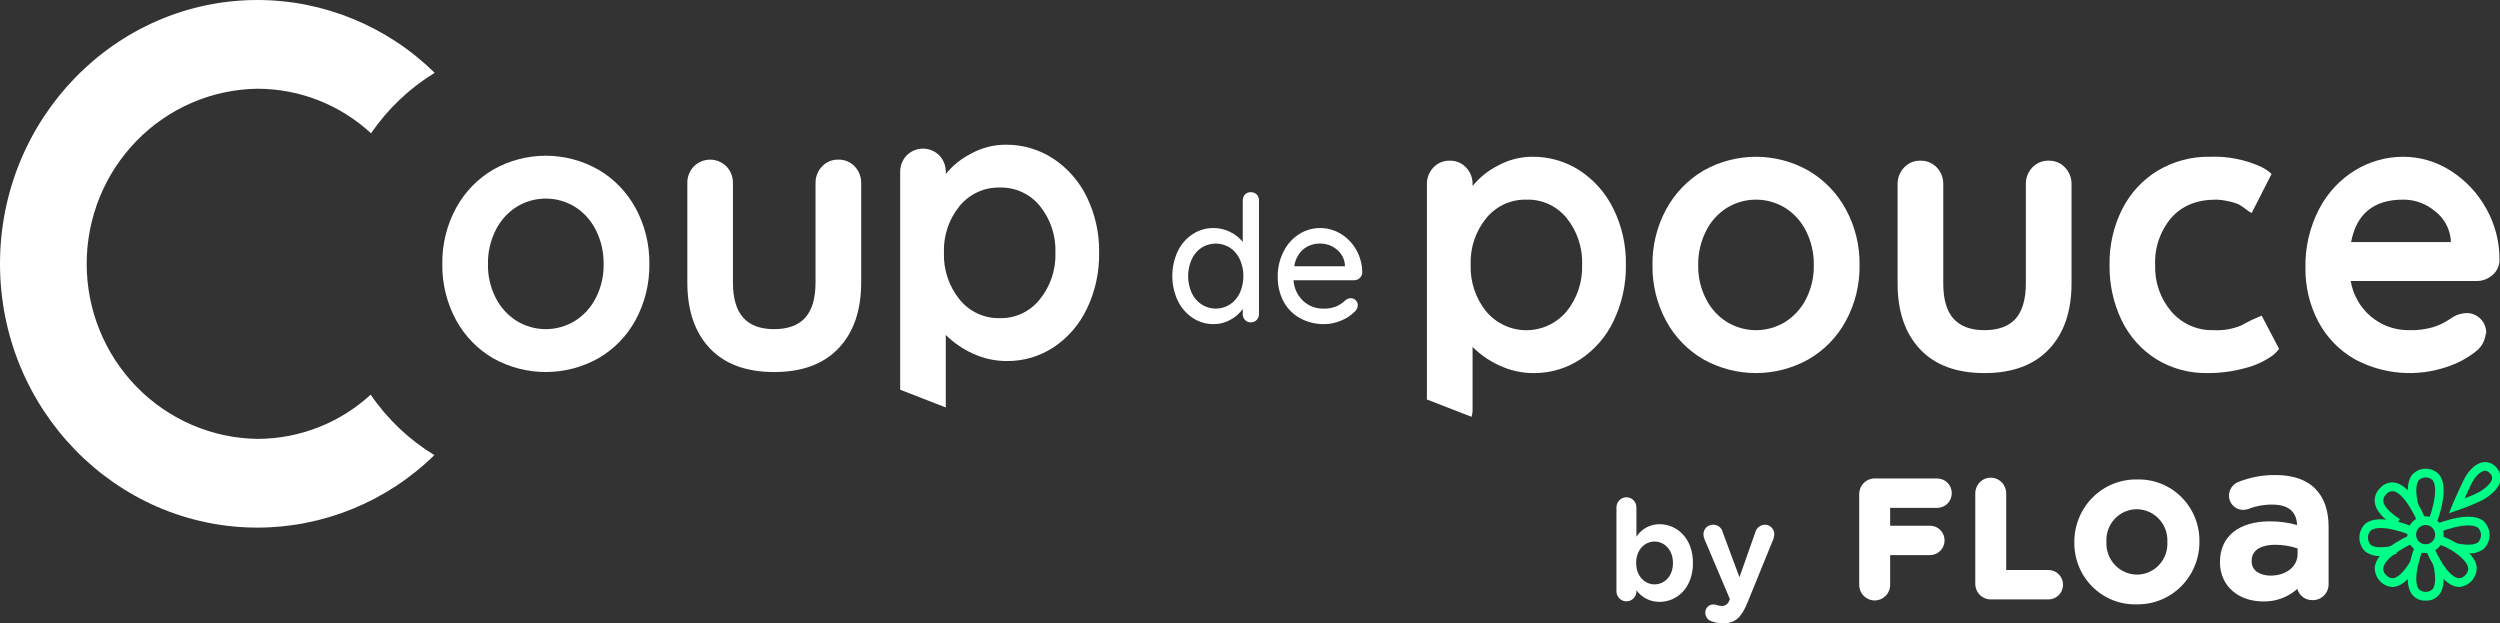 <svg width="365" height="91" viewBox="0 0 365 91" fill="none" xmlns="http://www.w3.org/2000/svg">
    <rect x="0" y="0" width="365" height="91" fill="#333333" stroke="none"/>
    <g clip-path="url(#clip0_393_6117)">
        <path d="M87.326 24.751C84.988 23.43 82.354 22.736 79.675 22.736C76.997 22.736 74.363 23.43 72.025 24.751C69.735 26.094 67.85 28.043 66.575 30.389C65.222 32.889 64.534 35.702 64.579 38.552C64.536 41.403 65.225 44.215 66.578 46.716C67.849 49.058 69.735 51 72.028 52.326C74.371 53.631 77.003 54.315 79.678 54.315C82.353 54.315 84.985 53.631 87.329 52.326C89.632 51.006 91.526 49.064 92.799 46.716C94.154 44.216 94.845 41.403 94.804 38.551C94.847 35.7 94.155 32.887 92.799 30.388C91.521 28.037 89.629 26.086 87.329 24.75M86.986 43.504C86.288 44.881 85.233 46.041 83.934 46.859C82.652 47.642 81.183 48.056 79.685 48.056C78.188 48.056 76.719 47.642 75.436 46.859C74.138 46.039 73.083 44.88 72.382 43.504C71.6 41.975 71.208 40.273 71.242 38.551C71.212 36.821 71.604 35.11 72.382 33.569C73.078 32.183 74.134 31.015 75.436 30.191C76.718 29.406 78.187 28.992 79.685 28.992C81.183 28.992 82.652 29.406 83.934 30.191C85.236 31.014 86.292 32.182 86.986 33.569C87.766 35.109 88.159 36.821 88.128 38.551C88.163 40.273 87.77 41.976 86.986 43.504" fill="#FFFFFF"/>
        <path d="M54.119 57.623C49.592 61.77 43.705 64.07 37.597 64.077C30.952 63.989 24.609 61.257 19.941 56.473C15.273 51.689 12.656 45.237 12.656 38.516C12.656 31.794 15.273 25.343 19.941 20.559C24.609 15.775 30.952 13.043 37.597 12.954C43.73 12.961 49.639 15.28 54.171 19.459C56.621 15.889 59.786 12.881 63.461 10.63C56.532 3.823 47.256 0.011 37.597 0.001C16.867 0.001 0 17.279 0 38.517C0 59.754 16.867 77.031 37.597 77.031C47.235 77.02 56.493 73.225 63.418 66.445C59.734 64.205 56.564 61.198 54.119 57.623" fill="#FFFFFF"/>
        <path d="M174.141 46.42C175.058 47.021 176.13 47.335 177.223 47.322C178.079 47.326 178.922 47.102 179.666 46.671C180.371 46.3 180.979 45.764 181.441 45.109V45.829C181.435 45.991 181.46 46.151 181.516 46.303C181.572 46.454 181.657 46.592 181.766 46.71C181.873 46.828 182.003 46.92 182.149 46.982C182.295 47.043 182.452 47.071 182.61 47.063C182.772 47.07 182.935 47.041 183.085 46.978C183.236 46.915 183.371 46.82 183.482 46.7C183.592 46.584 183.678 46.448 183.735 46.298C183.792 46.149 183.818 45.989 183.813 45.829V29.29C183.82 29.126 183.794 28.962 183.737 28.808C183.68 28.655 183.593 28.514 183.482 28.394C183.366 28.282 183.23 28.194 183.08 28.136C182.93 28.078 182.77 28.052 182.61 28.058C182.454 28.052 182.298 28.078 182.153 28.136C182.008 28.194 181.876 28.282 181.766 28.394C181.546 28.639 181.429 28.96 181.441 29.29V35.319C180.942 34.701 180.314 34.204 179.602 33.863C178.841 33.48 178.002 33.285 177.153 33.294C176.074 33.285 175.016 33.599 174.114 34.198C173.179 34.814 172.43 35.678 171.946 36.695C171.424 37.826 171.154 39.058 171.156 40.306C171.158 41.553 171.431 42.785 171.957 43.914C172.449 44.932 173.204 45.798 174.141 46.42M173.981 37.875C174.291 37.186 174.785 36.597 175.406 36.174C176.033 35.773 176.76 35.56 177.501 35.56C178.243 35.56 178.969 35.773 179.596 36.174C180.218 36.597 180.712 37.186 181.023 37.875C181.361 38.642 181.536 39.472 181.536 40.312C181.536 41.152 181.361 41.982 181.023 42.749C180.708 43.432 180.214 44.016 179.596 44.438C178.971 44.844 178.244 45.059 177.501 45.059C176.759 45.059 176.032 44.844 175.406 44.438C174.788 44.016 174.296 43.432 173.981 42.749C173.639 41.983 173.463 41.152 173.463 40.312C173.463 39.472 173.639 38.641 173.981 37.875" fill="#FFFFFF"/>
        <path d="M189.78 46.438C190.873 47.042 192.104 47.347 193.35 47.322C194.195 47.318 195.031 47.142 195.808 46.804C196.526 46.519 197.182 46.091 197.736 45.547C197.886 45.432 198.009 45.284 198.096 45.115C198.183 44.946 198.232 44.759 198.238 44.569C198.239 44.301 198.136 44.043 197.951 43.851C197.86 43.751 197.749 43.672 197.625 43.618C197.501 43.565 197.368 43.538 197.233 43.541C196.976 43.549 196.726 43.627 196.51 43.767C196.123 44.152 195.673 44.467 195.181 44.699C194.56 44.962 193.89 45.084 193.217 45.058C192.123 45.084 191.062 44.68 190.257 43.929C189.426 43.146 188.925 42.069 188.857 40.921H197.692C197.997 40.925 198.292 40.809 198.515 40.599C198.626 40.5 198.716 40.38 198.78 40.246C198.844 40.112 198.882 39.966 198.891 39.817C198.889 38.646 198.587 37.494 198.013 36.476C197.471 35.513 196.693 34.708 195.755 34.135C194.845 33.582 193.802 33.291 192.74 33.294C191.666 33.29 190.613 33.593 189.702 34.169C188.73 34.778 187.943 35.645 187.426 36.675C186.821 37.842 186.519 39.145 186.548 40.462C186.533 41.696 186.822 42.915 187.389 44.008C187.937 45.035 188.767 45.88 189.779 46.44M190.318 36.362C191.011 35.824 191.866 35.54 192.74 35.559C193.624 35.549 194.484 35.856 195.166 36.425C195.506 36.695 195.788 37.034 195.993 37.419C196.199 37.804 196.323 38.228 196.359 38.664V38.872H188.964C189.093 37.894 189.575 37 190.319 36.362" fill="#FFFFFF"/>
        <path d="M153.753 23.144C151.683 21.802 149.269 21.101 146.811 21.128C145.067 21.131 143.351 21.57 141.816 22.408C140.382 23.131 139.111 24.149 138.086 25.395V25.161C138.098 24.707 138.021 24.255 137.859 23.832C137.697 23.408 137.454 23.021 137.143 22.693C136.508 22.057 135.651 21.699 134.757 21.699C133.864 21.699 133.007 22.057 132.372 22.693C132.06 23.02 131.816 23.407 131.654 23.831C131.492 24.255 131.415 24.707 131.428 25.161V56.9L138.084 59.49V48.901C139.221 50.03 140.549 50.945 142.004 51.603C143.58 52.342 145.297 52.721 147.034 52.713C149.449 52.729 151.816 52.027 153.84 50.692C155.934 49.296 157.613 47.348 158.695 45.059C159.91 42.515 160.518 39.718 160.472 36.893C160.52 34.074 159.902 31.284 158.671 28.755C157.56 26.471 155.86 24.532 153.751 23.144M151.803 43.715C151.105 44.592 150.217 45.295 149.207 45.769C148.197 46.243 147.093 46.476 145.98 46.449C144.856 46.48 143.741 46.25 142.72 45.776C141.699 45.302 140.799 44.597 140.091 43.715C138.539 41.794 137.73 39.369 137.814 36.89C137.727 34.418 138.536 31.999 140.091 30.089C140.804 29.216 141.706 28.518 142.726 28.049C143.747 27.58 144.859 27.353 145.98 27.384C147.096 27.351 148.204 27.578 149.219 28.047C150.235 28.517 151.131 29.215 151.837 30.089C153.378 32.005 154.18 34.422 154.092 36.89C154.179 39.371 153.365 41.799 151.803 43.715" fill="#FFFFFF"/>
        <path d="M230.659 24.901C228.585 23.561 226.17 22.862 223.71 22.888C221.968 22.889 220.253 23.328 218.721 24.166C217.284 24.885 216.015 25.905 214.997 27.157V26.924C215.009 26.469 214.932 26.016 214.768 25.592C214.605 25.168 214.359 24.782 214.046 24.455C213.741 24.127 213.37 23.869 212.958 23.697C212.546 23.526 212.103 23.445 211.658 23.46C211.213 23.448 210.771 23.53 210.36 23.701C209.948 23.872 209.577 24.13 209.271 24.455C208.96 24.783 208.717 25.17 208.555 25.594C208.394 26.018 208.317 26.47 208.329 26.924V58.325L214.844 60.857C214.928 60.574 214.979 60.283 214.997 59.988V50.654C216.133 51.784 217.459 52.701 218.912 53.361C220.487 54.099 222.203 54.478 223.939 54.471C226.355 54.488 228.723 53.784 230.747 52.449C232.844 51.058 234.523 49.11 235.601 46.819C236.815 44.275 237.424 41.479 237.38 38.654C237.429 35.835 236.81 33.044 235.574 30.516C234.466 28.232 232.767 26.294 230.658 24.907M228.712 45.482C227.988 46.338 227.089 47.025 226.077 47.496C225.066 47.967 223.965 48.211 222.852 48.211C221.738 48.211 220.638 47.967 219.626 47.496C218.615 47.025 217.716 46.338 216.992 45.482C215.439 43.562 214.63 41.136 214.716 38.657C214.626 36.183 215.436 33.762 216.992 31.851C217.706 30.977 218.607 30.28 219.627 29.812C220.647 29.344 221.759 29.117 222.878 29.148C223.995 29.113 225.105 29.339 226.122 29.807C227.139 30.276 228.036 30.975 228.743 31.851C230.282 33.77 231.081 36.188 230.991 38.657C231.075 41.137 230.265 43.563 228.712 45.482Z" fill="#FFFFFF"/>
        <path d="M264.017 24.901C261.679 23.582 259.046 22.89 256.368 22.89C253.691 22.89 251.058 23.582 248.719 24.901C246.429 26.245 244.544 28.195 243.268 30.543C241.912 33.042 241.221 35.854 241.264 38.705C241.22 41.555 241.909 44.368 243.264 46.868C244.535 49.211 246.422 51.153 248.716 52.479C251.059 53.784 253.69 54.468 256.365 54.468C259.039 54.468 261.671 53.784 264.014 52.479C266.319 51.161 268.214 49.217 269.485 46.868C270.847 44.371 271.54 41.556 271.494 38.705C271.54 35.853 270.847 33.04 269.485 30.543C268.208 28.191 266.315 26.238 264.014 24.901M263.682 43.654C262.984 45.034 261.927 46.195 260.625 47.012C259.342 47.793 257.873 48.206 256.375 48.206C254.878 48.206 253.409 47.793 252.126 47.012C250.826 46.196 249.773 45.035 249.082 43.654C248.297 42.128 247.903 40.426 247.938 38.705C247.908 36.974 248.301 35.263 249.082 33.722C249.77 32.335 250.823 31.166 252.126 30.344C253.408 29.561 254.877 29.147 256.375 29.147C257.873 29.147 259.343 29.561 260.625 30.344C261.93 31.167 262.988 32.335 263.682 33.722C264.456 35.265 264.845 36.976 264.815 38.705C264.849 40.424 264.46 42.125 263.682 43.654" fill="#FFFFFF"/>
        <path d="M299.103 23.459C298.658 23.447 298.215 23.529 297.804 23.701C297.392 23.872 297.02 24.128 296.712 24.454C296.402 24.782 296.16 25.169 295.999 25.593C295.838 26.017 295.761 26.468 295.774 26.922V41.382C295.774 43.689 295.27 45.41 294.281 46.534C293.274 47.644 291.757 48.206 289.718 48.206C287.719 48.206 286.221 47.648 285.216 46.534C284.211 45.421 283.716 43.689 283.716 41.382V26.923C283.729 26.469 283.653 26.017 283.491 25.593C283.33 25.169 283.087 24.782 282.776 24.455C282.469 24.129 282.097 23.872 281.685 23.7C281.273 23.529 280.83 23.447 280.385 23.459C279.941 23.445 279.498 23.527 279.087 23.698C278.676 23.87 278.305 24.128 278 24.455C277.687 24.782 277.442 25.168 277.279 25.592C277.116 26.016 277.038 26.468 277.049 26.923V41.382C277.049 45.476 278.146 48.682 280.341 51C282.52 53.31 285.647 54.467 289.722 54.47C293.796 54.473 296.933 53.316 299.134 51C301.338 48.682 302.441 45.476 302.445 41.382V26.923C302.456 26.468 302.378 26.016 302.215 25.592C302.051 25.168 301.807 24.782 301.494 24.455C301.188 24.127 300.817 23.868 300.405 23.697C299.992 23.525 299.549 23.444 299.103 23.459" fill="#FFFFFF"/>
        <path d="M327.211 47.526C325.924 48.051 324.538 48.282 323.152 48.204C322 48.237 320.855 48.013 319.798 47.547C318.741 47.082 317.799 46.387 317.038 45.511C315.419 43.63 314.566 41.197 314.653 38.705C314.539 36.181 315.383 33.709 317.011 31.793C318.588 30.025 320.765 29.143 323.542 29.147C324.134 29.163 324.722 29.239 325.298 29.375C325.862 29.476 326.413 29.646 326.937 29.881C327.295 30.094 327.638 30.333 327.961 30.596C328.208 30.787 328.47 30.955 328.747 31.098L331.65 25.394C331.212 25.001 330.727 24.666 330.206 24.395C327.824 23.294 325.219 22.778 322.603 22.888C319.95 22.846 317.336 23.542 315.048 24.901C312.83 26.24 311.03 28.184 309.854 30.51C308.577 33.045 307.938 35.86 307.996 38.705C307.953 41.492 308.556 44.251 309.756 46.761C310.874 49.089 312.619 51.051 314.79 52.423C317.055 53.814 319.666 54.523 322.316 54.466C324.154 54.478 325.985 54.238 327.759 53.753C329.236 53.386 330.632 52.741 331.873 51.851C332.201 51.584 332.494 51.275 332.745 50.933L330.208 46.087C329.176 46.495 328.174 46.976 327.209 47.526" fill="#FFFFFF"/>
        <path d="M362.99 30.451C361.744 28.197 359.956 26.296 357.791 24.927C355.724 23.595 353.323 22.888 350.873 22.889C348.407 22.887 345.986 23.563 343.871 24.845C341.635 26.211 339.811 28.171 338.596 30.51C337.222 33.157 336.533 36.114 336.595 39.103C336.556 41.849 337.206 44.56 338.485 46.983C339.721 49.293 341.581 51.198 343.848 52.478C345.895 53.57 348.14 54.229 350.447 54.414C352.754 54.6 355.074 54.309 357.266 53.558C358.773 53.071 360.185 52.32 361.435 51.338C361.821 51.054 362.148 50.696 362.397 50.284C362.646 49.872 362.812 49.414 362.885 48.937C362.904 48.8 362.992 48.686 362.992 48.549C362.98 47.793 362.676 47.072 362.145 46.54C361.614 46.008 360.898 45.708 360.151 45.703C359.491 45.719 358.845 45.893 358.264 46.21C358.223 46.237 358.097 46.314 358.052 46.35C357.846 46.476 357.633 46.615 357.238 46.864C356.603 47.25 355.923 47.556 355.214 47.774C354.055 48.102 352.852 48.247 351.649 48.203C349.628 48.217 347.669 47.502 346.122 46.187C344.574 44.872 343.541 43.043 343.205 41.027H361.545C362.398 41.041 363.227 40.74 363.877 40.181C364.202 39.912 364.466 39.573 364.648 39.19C364.83 38.806 364.926 38.387 364.93 37.961C364.945 35.328 364.277 32.737 362.992 30.447M357.816 35.346H343.26C344.04 31.21 346.576 29.143 350.867 29.146C352.573 29.133 354.228 29.738 355.531 30.851C356.169 31.338 356.701 31.954 357.093 32.659C357.485 33.364 357.729 34.143 357.81 34.948L357.816 35.346Z" fill="#FFFFFF"/>
        <path d="M122.402 23.307C121.958 23.294 121.517 23.375 121.106 23.546C120.696 23.717 120.326 23.974 120.02 24.299C119.706 24.626 119.461 25.013 119.297 25.437C119.134 25.861 119.056 26.314 119.069 26.769V41.229C119.069 43.541 118.568 45.258 117.566 46.381C116.567 47.496 115.049 48.054 113.013 48.057C111.014 48.057 109.513 47.498 108.512 46.381C107.51 45.264 107.009 43.547 107.009 41.229V26.77C107.021 26.315 106.944 25.863 106.783 25.439C106.621 25.015 106.378 24.628 106.067 24.3C105.432 23.664 104.574 23.308 103.68 23.308C102.787 23.308 101.929 23.664 101.294 24.3C100.982 24.628 100.738 25.015 100.576 25.439C100.414 25.863 100.337 26.315 100.35 26.77V41.229C100.35 45.323 101.442 48.529 103.627 50.847C105.811 53.156 108.941 54.312 113.015 54.317C117.09 54.321 120.228 53.164 122.429 50.847C124.631 48.532 125.732 45.326 125.732 41.229V26.77C125.745 26.315 125.668 25.863 125.506 25.439C125.344 25.015 125.1 24.628 124.789 24.3C124.482 23.975 124.11 23.718 123.699 23.548C123.288 23.377 122.845 23.295 122.401 23.308" fill="#FFFFFF"/>
        <path d="M335.448 80.071V80.892C335.448 82.715 333.786 84.038 331.498 84.038C330.226 84.038 328.739 83.492 328.739 81.951V81.885C328.739 79.769 331.128 79.539 332.155 79.539C333.274 79.53 334.387 79.71 335.447 80.071M338.059 71.39C336.793 70.058 334.783 69.354 332.248 69.354C330.37 69.332 328.505 69.68 326.758 70.38C326.369 70.543 326.036 70.817 325.8 71.17C325.563 71.522 325.435 71.937 325.429 72.363C325.431 72.915 325.649 73.444 326.035 73.833C326.422 74.223 326.945 74.442 327.491 74.442C327.736 74.439 327.979 74.4 328.213 74.327L328.257 74.312C329.369 73.872 330.555 73.655 331.749 73.671C334.073 73.671 335.295 74.676 335.378 76.659C334.085 76.287 332.747 76.105 331.403 76.118C326.84 76.118 324.116 78.334 324.116 82.044V82.109C324.116 85.466 326.713 87.81 330.433 87.81C332.26 87.854 334.036 87.2 335.407 85.979C335.547 86.468 335.845 86.896 336.254 87.194C336.663 87.491 337.159 87.64 337.662 87.618C337.967 87.621 338.269 87.564 338.551 87.448C338.833 87.332 339.089 87.16 339.305 86.942C339.52 86.725 339.69 86.466 339.806 86.181C339.921 85.896 339.978 85.591 339.975 85.283V76.951C339.975 74.531 339.327 72.66 338.059 71.393" fill="#FFFFFF"/>
        <path d="M282.836 69.856H273.704C273.405 69.854 273.108 69.913 272.832 70.029C272.555 70.146 272.305 70.317 272.094 70.532C271.884 70.748 271.718 71.003 271.607 71.284C271.496 71.566 271.441 71.866 271.446 72.169V85.338C271.441 85.641 271.495 85.943 271.606 86.225C271.717 86.507 271.883 86.763 272.093 86.98C272.303 87.197 272.554 87.368 272.831 87.486C273.107 87.603 273.405 87.664 273.705 87.664C274.005 87.664 274.302 87.603 274.578 87.486C274.855 87.368 275.106 87.197 275.316 86.98C275.526 86.763 275.692 86.507 275.803 86.225C275.914 85.943 275.968 85.641 275.963 85.338V81.045H281.787C282.349 81.045 282.889 80.819 283.287 80.416C283.685 80.014 283.908 79.468 283.908 78.899C283.908 78.33 283.685 77.784 283.287 77.382C282.889 76.98 282.349 76.754 281.787 76.754H275.963V74.149H282.839C283.401 74.149 283.941 73.923 284.339 73.52C284.736 73.118 284.96 72.572 284.96 72.003C284.96 71.434 284.736 70.888 284.339 70.486C283.941 70.084 283.401 69.858 282.839 69.858" fill="#FFFFFF"/>
        <path d="M299.082 83.219H292.907V72.026C292.907 71.42 292.669 70.839 292.246 70.411C291.822 69.982 291.248 69.742 290.649 69.742C290.05 69.742 289.476 69.982 289.052 70.411C288.629 70.839 288.391 71.42 288.391 72.026V85.199C288.386 85.502 288.441 85.803 288.552 86.084C288.664 86.365 288.829 86.621 289.04 86.836C289.25 87.052 289.501 87.222 289.778 87.339C290.054 87.455 290.351 87.514 290.65 87.513H299.083C299.645 87.513 300.185 87.287 300.583 86.884C300.98 86.482 301.204 85.936 301.204 85.367C301.204 84.798 300.98 84.252 300.583 83.85C300.185 83.448 299.645 83.222 299.083 83.222" fill="#FFFFFF"/>
        <path d="M307.535 79.071C307.506 78.463 307.598 77.856 307.807 77.285C308.016 76.715 308.337 76.193 308.751 75.751C309.164 75.309 309.662 74.957 310.214 74.715C310.766 74.473 311.361 74.347 311.962 74.343C312.57 74.346 313.171 74.474 313.729 74.718C314.287 74.962 314.79 75.318 315.208 75.764C315.626 76.211 315.95 76.738 316.162 77.314C316.373 77.891 316.466 78.505 316.436 79.119V79.167C316.466 79.775 316.373 80.382 316.164 80.952C315.955 81.523 315.634 82.044 315.221 82.486C314.807 82.928 314.309 83.28 313.758 83.522C313.206 83.764 312.611 83.89 312.01 83.893C311.402 83.89 310.801 83.763 310.244 83.519C309.686 83.275 309.183 82.919 308.765 82.473C308.347 82.027 308.022 81.5 307.811 80.923C307.6 80.347 307.506 79.734 307.535 79.12V79.071ZM312.01 70.004C310.813 69.982 309.625 70.201 308.513 70.649C307.402 71.097 306.39 71.766 305.538 72.615C304.685 73.464 304.009 74.476 303.548 75.593C303.087 76.71 302.852 77.909 302.855 79.119V79.167C302.838 80.375 303.063 81.573 303.516 82.691C303.97 83.808 304.642 84.821 305.493 85.668C306.344 86.516 307.356 87.18 308.468 87.62C309.58 88.061 310.769 88.269 311.962 88.232C313.158 88.255 314.347 88.036 315.458 87.587C316.569 87.139 317.581 86.471 318.434 85.622C319.286 84.773 319.963 83.761 320.423 82.644C320.884 81.528 321.12 80.329 321.116 79.119V79.071C321.134 77.863 320.909 76.664 320.456 75.547C320.003 74.429 319.33 73.416 318.479 72.569C317.628 71.721 316.616 71.057 315.504 70.616C314.392 70.176 313.203 69.967 312.01 70.004" fill="#FFFFFF"/>
        <path d="M354.156 76.653C353.881 76.65 353.61 76.73 353.38 76.882C353.149 77.035 352.969 77.254 352.861 77.51C352.754 77.767 352.724 78.05 352.776 78.323C352.828 78.597 352.959 78.849 353.153 79.047C353.346 79.245 353.594 79.381 353.864 79.436C354.134 79.492 354.414 79.465 354.669 79.359C354.924 79.253 355.142 79.073 355.295 78.841C355.449 78.61 355.531 78.338 355.531 78.059C355.532 77.688 355.388 77.332 355.131 77.069C354.873 76.805 354.523 76.656 354.156 76.653ZM354.156 80.742C353.63 80.748 353.114 80.597 352.674 80.306C352.233 80.016 351.888 79.599 351.682 79.11C351.476 78.62 351.419 78.08 351.517 77.558C351.616 77.035 351.866 76.554 352.235 76.175C352.605 75.797 353.077 75.538 353.593 75.432C354.108 75.326 354.643 75.377 355.129 75.579C355.616 75.781 356.032 76.125 356.325 76.567C356.617 77.009 356.774 77.529 356.773 78.061C356.776 78.411 356.71 78.758 356.579 79.082C356.449 79.406 356.257 79.701 356.014 79.95C355.771 80.199 355.482 80.397 355.163 80.532C354.844 80.668 354.502 80.739 354.156 80.742" fill="#00FF87"/>
        <path d="M355.783 76.253L354.628 75.78C354.881 75.103 355.089 74.409 355.252 73.704C355.651 71.972 355.618 70.696 355.17 70.11C354.896 69.848 354.533 69.702 354.156 69.702C353.78 69.702 353.417 69.848 353.143 70.11C352.689 70.698 352.66 71.977 353.061 73.71L351.851 74.006C351.347 71.823 351.453 70.248 352.166 69.322C352.418 69.042 352.725 68.817 353.068 68.664C353.41 68.511 353.781 68.431 354.155 68.431C354.53 68.431 354.9 68.511 355.243 68.664C355.585 68.817 355.892 69.042 356.144 69.322C356.857 70.246 356.963 71.818 356.46 74C356.284 74.767 356.058 75.52 355.782 76.256" fill="#00FF87"/>
        <path d="M349.718 76.861C347.858 75.681 346.849 74.494 346.716 73.32C346.679 72.936 346.732 72.549 346.869 72.19C347.007 71.83 347.225 71.508 347.507 71.249C347.757 70.961 348.071 70.738 348.423 70.598C348.775 70.457 349.155 70.403 349.531 70.441C350.674 70.579 351.836 71.616 352.987 73.524C353.389 74.193 353.747 74.887 354.058 75.603L352.916 76.104C352.628 75.446 352.299 74.808 351.929 74.194C351.015 72.676 350.111 71.794 349.386 71.705C349.197 71.694 349.007 71.729 348.833 71.806C348.66 71.883 348.506 72.001 348.386 72.149C348.24 72.273 348.124 72.43 348.049 72.608C347.973 72.785 347.94 72.978 347.951 73.171C348.036 73.911 348.896 74.839 350.375 75.777L349.718 76.861Z" fill="#00FF87"/>
        <path d="M347.576 81.176C346.779 81.226 345.99 80.998 345.339 80.531C345.065 80.27 344.846 79.955 344.697 79.605C344.547 79.255 344.47 78.878 344.47 78.497C344.47 78.115 344.547 77.738 344.697 77.388C344.846 77.038 345.065 76.723 345.339 76.462C346.228 75.739 347.738 75.623 349.828 76.115L350.161 76.2L350.38 76.258C350.967 76.417 351.544 76.608 352.11 76.831L351.647 78.015C350.987 77.755 350.311 77.542 349.622 77.376L349.329 77.307C347.787 76.972 346.652 77.026 346.116 77.462C345.861 77.745 345.719 78.115 345.719 78.498C345.719 78.881 345.861 79.251 346.116 79.534C346.689 79.999 347.937 80.029 349.627 79.617L349.913 80.858C349.15 81.056 348.367 81.163 347.579 81.178" fill="#00FF87"/>
        <path d="M360.37 80.798C361.166 80.847 361.956 80.62 362.607 80.153C362.881 79.891 363.1 79.576 363.249 79.226C363.398 78.876 363.476 78.499 363.476 78.118C363.476 77.737 363.398 77.36 363.249 77.01C363.1 76.66 362.881 76.345 362.607 76.084C361.718 75.361 360.207 75.245 358.118 75.737L357.785 75.822L357.565 75.879C356.979 76.038 356.401 76.23 355.835 76.453L356.298 77.636C356.958 77.377 357.635 77.164 358.324 76.998L358.616 76.928C360.159 76.593 361.294 76.648 361.83 77.084C362.085 77.367 362.227 77.736 362.227 78.12C362.227 78.503 362.085 78.872 361.83 79.155C361.256 79.621 360.009 79.65 358.319 79.239L357.962 80.059C358.84 80.273 359.692 80.799 360.367 80.799" fill="#00FF87"/>
        <path d="M349.276 85.7C348.56 85.649 347.892 85.318 347.414 84.776C346.936 84.235 346.686 83.527 346.716 82.802C346.85 81.631 347.863 80.439 349.727 79.263C350.377 78.85 351.055 78.484 351.755 78.165L352.245 79.335C351.602 79.629 350.979 79.967 350.38 80.346C348.9 81.281 348.036 82.206 347.951 82.951C347.94 83.144 347.974 83.337 348.05 83.514C348.126 83.692 348.242 83.849 348.389 83.974C348.508 84.122 348.661 84.24 348.835 84.317C349.008 84.394 349.197 84.429 349.386 84.418C350.113 84.333 351.017 83.451 351.93 81.937L352.987 82.608C351.835 84.512 350.672 85.546 349.53 85.683C349.446 85.693 349.363 85.698 349.279 85.698" fill="#00FF87"/>
        <path d="M354.156 87.692C353.779 87.713 353.403 87.644 353.057 87.49C352.712 87.335 352.407 87.1 352.169 86.804C351.465 85.893 351.35 84.345 351.83 82.206L351.903 81.931L351.97 81.64C352.125 81.04 352.312 80.45 352.53 79.871L353.685 80.343C353.434 81.019 353.226 81.712 353.064 82.415L352.99 82.716C352.663 84.296 352.715 85.46 353.142 86.01C353.416 86.272 353.778 86.418 354.155 86.418C354.531 86.418 354.893 86.272 355.167 86.01C355.621 85.425 355.65 84.145 355.249 82.41L356.46 82.115C356.964 84.298 356.856 85.873 356.144 86.798C355.905 87.095 355.6 87.33 355.255 87.484C354.909 87.638 354.532 87.708 354.155 87.686" fill="#00FF87"/>
        <path d="M359.036 85.696C358.951 85.696 358.867 85.691 358.783 85.681C357.64 85.545 356.477 84.507 355.327 82.599C354.925 81.931 354.567 81.236 354.256 80.52L355.397 80.017C355.685 80.675 356.015 81.314 356.385 81.929C357.299 83.447 358.201 84.329 358.926 84.418C359.115 84.429 359.304 84.394 359.478 84.317C359.651 84.24 359.804 84.122 359.924 83.974C360.071 83.85 360.187 83.692 360.263 83.515C360.339 83.337 360.373 83.144 360.363 82.951C360.278 82.211 359.419 81.282 357.941 80.344C357.249 79.914 356.498 79.588 355.713 79.377L355.922 78.119C356.862 78.361 357.761 78.744 358.589 79.255C360.455 80.439 361.465 81.632 361.598 82.801C361.626 83.525 361.375 84.232 360.897 84.772C360.419 85.313 359.753 85.644 359.038 85.696" fill="#00FF87"/>
        <path d="M362.827 68.736C362.78 68.737 362.734 68.741 362.688 68.749C362.069 68.855 361.294 69.645 360.801 70.672C360.793 70.686 360.281 71.772 359.823 72.775C360.537 72.509 361.236 72.204 361.918 71.861C363.029 71.216 363.767 70.455 363.844 69.879C363.858 69.727 363.835 69.574 363.775 69.434C363.716 69.293 363.623 69.17 363.504 69.076C363.421 68.975 363.318 68.893 363.201 68.834C363.085 68.776 362.957 68.743 362.828 68.736M357.552 74.927L358.082 73.633C358.469 72.684 359.633 70.217 359.682 70.114C360.199 69.033 361.243 67.701 362.484 67.492C362.832 67.434 363.189 67.467 363.521 67.586C363.853 67.706 364.149 67.909 364.383 68.175C364.638 68.41 364.834 68.703 364.954 69.029C365.075 69.356 365.117 69.707 365.076 70.053C364.893 71.413 363.394 72.467 362.52 72.973L362.501 72.982C361.317 73.559 360.097 74.061 358.851 74.483L357.552 74.927Z" fill="#00FF87"/>
        <path d="M236.001 74.112C235.996 73.915 236.031 73.72 236.102 73.537C236.173 73.354 236.28 73.188 236.416 73.047C236.552 72.907 236.714 72.795 236.893 72.719C237.072 72.643 237.264 72.603 237.459 72.603C237.653 72.603 237.845 72.643 238.024 72.719C238.204 72.795 238.366 72.907 238.502 73.047C238.637 73.188 238.744 73.354 238.815 73.537C238.887 73.72 238.921 73.915 238.917 74.112V78.362C239.283 77.795 239.784 77.33 240.374 77.01C240.965 76.691 241.625 76.527 242.295 76.534C244.789 76.534 247.17 78.54 247.17 82.176V82.209C247.17 85.846 244.829 87.871 242.295 87.871C241.64 87.88 240.992 87.731 240.405 87.437C239.818 87.143 239.308 86.712 238.917 86.18V86.299C238.92 86.496 238.884 86.69 238.811 86.872C238.738 87.055 238.63 87.22 238.493 87.359C238.356 87.499 238.194 87.609 238.014 87.684C237.835 87.758 237.642 87.796 237.448 87.795C237.254 87.793 237.062 87.753 236.883 87.675C236.705 87.598 236.544 87.485 236.409 87.344C236.274 87.203 236.169 87.036 236.098 86.853C236.028 86.669 235.995 86.474 236.001 86.278V74.112ZM244.252 82.209V82.172C244.252 80.304 243.025 79.065 241.566 79.065C240.106 79.065 238.88 80.303 238.88 82.172V82.209C238.88 84.077 240.108 85.317 241.566 85.317C243.023 85.317 244.252 84.117 244.252 82.209Z" fill="#FFFFFF"/>
        <path d="M249.893 90.706C249.627 90.629 249.394 90.466 249.228 90.243C249.062 90.019 248.972 89.747 248.971 89.468C248.967 89.311 248.993 89.155 249.048 89.008C249.104 88.861 249.188 88.727 249.295 88.614C249.402 88.5 249.53 88.409 249.673 88.347C249.815 88.284 249.968 88.25 250.123 88.248C250.293 88.245 250.461 88.272 250.621 88.329C250.837 88.409 251.064 88.456 251.294 88.467C251.546 88.493 251.799 88.431 252.012 88.291C252.225 88.152 252.384 87.943 252.464 87.7L252.561 87.462L248.859 78.732C248.77 78.513 248.717 78.281 248.703 78.044C248.697 77.854 248.729 77.664 248.799 77.487C248.868 77.31 248.973 77.15 249.106 77.015C249.239 76.881 249.398 76.775 249.573 76.706C249.749 76.636 249.936 76.604 250.124 76.61C250.45 76.603 250.768 76.711 251.024 76.916C251.28 77.12 251.457 77.409 251.526 77.731L253.961 84.279L256.264 77.75C256.342 77.431 256.522 77.147 256.775 76.941C257.028 76.735 257.341 76.619 257.665 76.61C257.846 76.608 258.025 76.641 258.192 76.71C258.36 76.778 258.512 76.879 258.641 77.007C258.769 77.135 258.871 77.287 258.941 77.456C259.011 77.624 259.047 77.805 259.047 77.987C259.04 78.229 258.994 78.468 258.913 78.696L255.151 87.935C254.25 90.154 253.347 91.001 251.563 91.001C250.993 91.007 250.428 90.906 249.894 90.706" fill="#FFFFFF"/>
    </g>
    <defs>
        <clipPath id="clip0_393_6117">
            <rect width="365" height="91" fill="white"/>
        </clipPath>
    </defs>
</svg>
